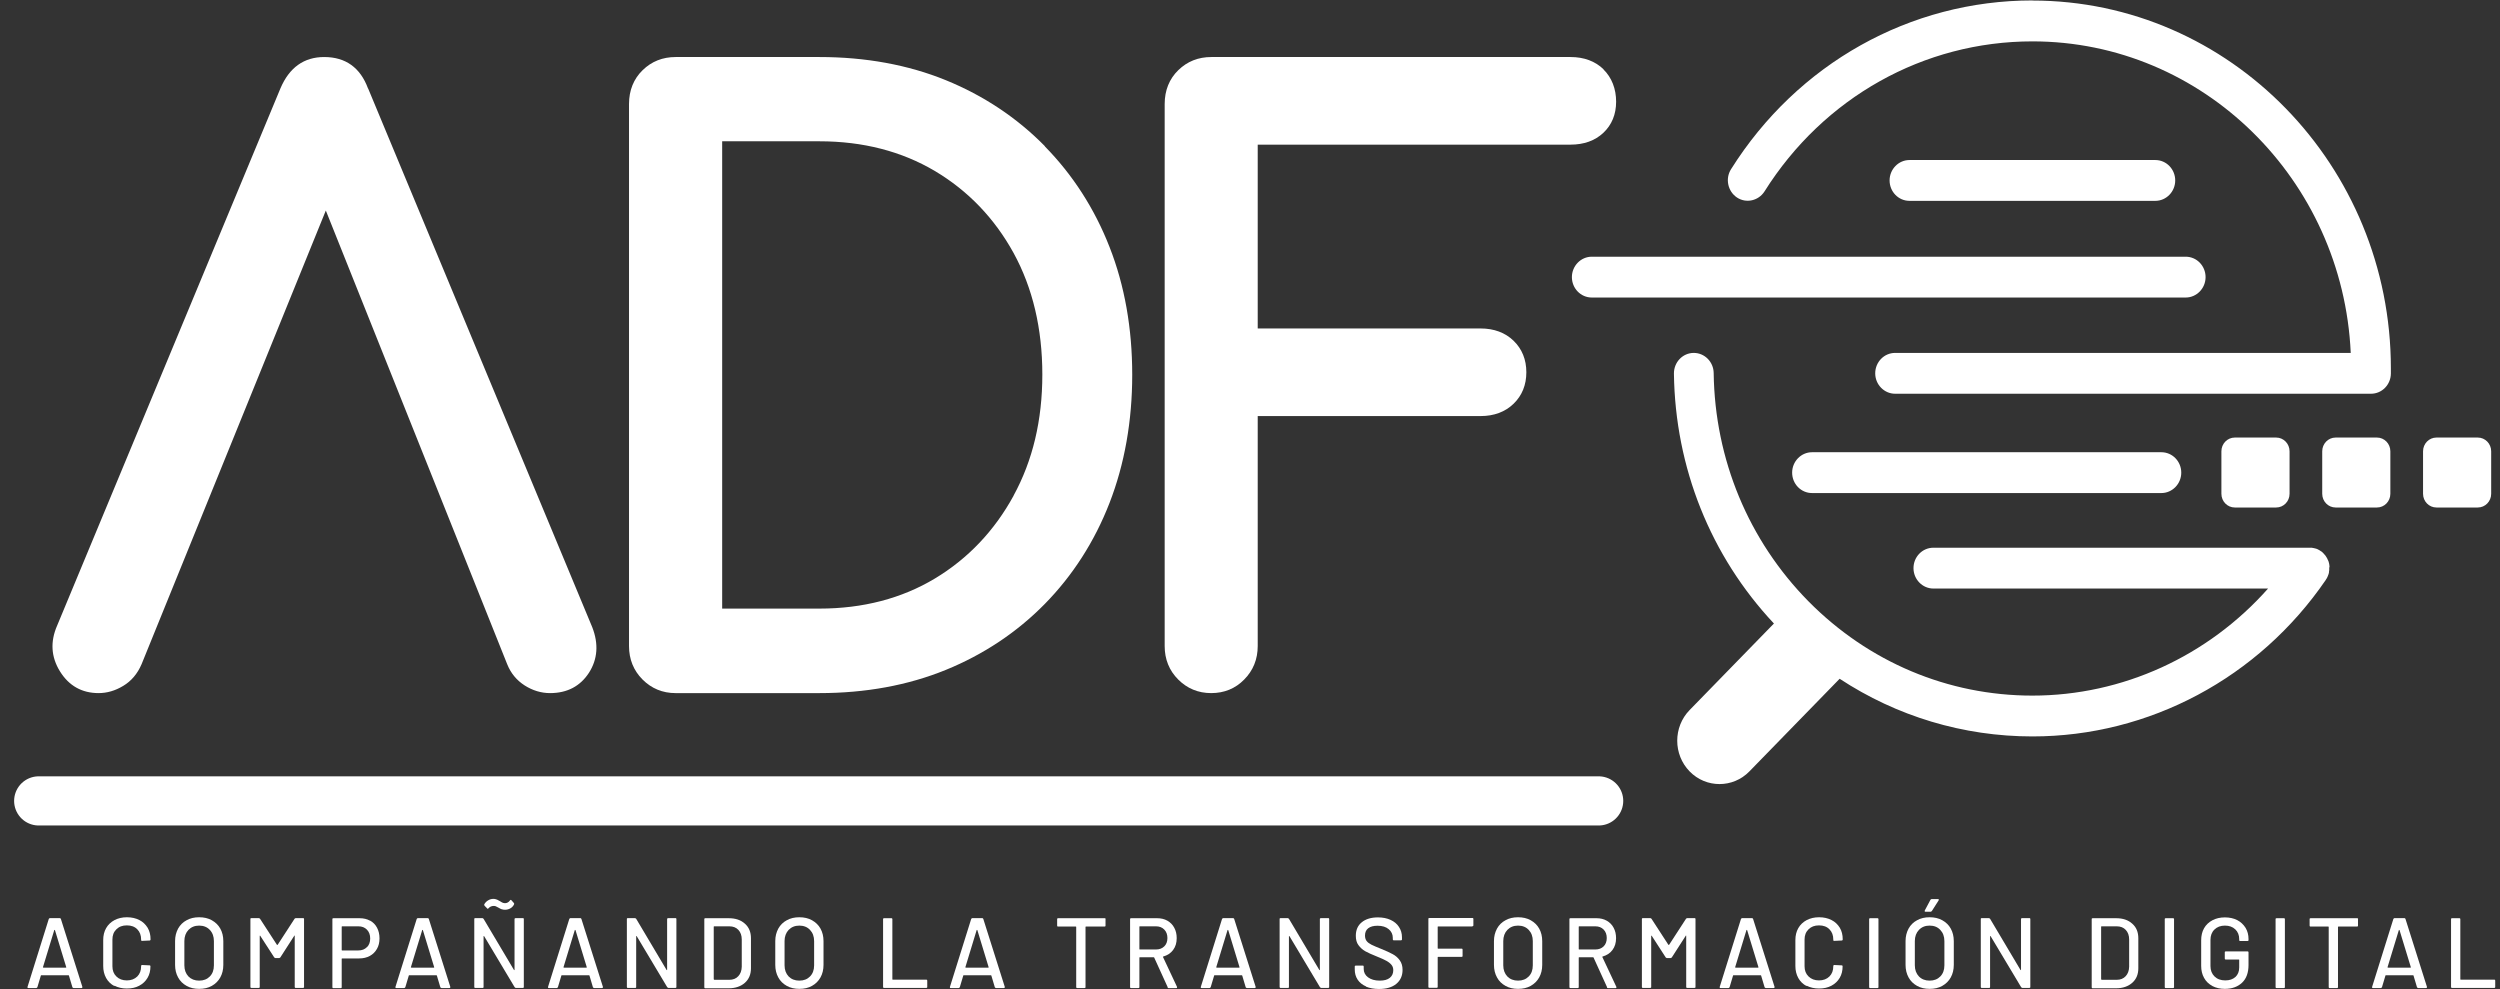 <svg xmlns="http://www.w3.org/2000/svg" width="91" height="36" viewBox="0 0 91 36" fill="none"><rect x="0" y="0" width="91" height="36" fill="#333333" stroke="none"/><g id="Group"><g id="Group_2"><g id="Group_3"><path id="Vector" d="M82.853 15.927H81.346C81.077 15.927 80.859 16.151 80.859 16.427V17.974C80.859 18.25 81.077 18.473 81.346 18.473H82.853C83.122 18.473 83.34 18.25 83.34 17.974V16.427C83.34 16.151 83.122 15.927 82.853 15.927Z" fill="white"></path><path id="Vector_2" d="M86.523 15.927H85.016C84.747 15.927 84.529 16.151 84.529 16.427V17.974C84.529 18.25 84.747 18.473 85.016 18.473H86.523C86.791 18.473 87.009 18.25 87.009 17.974V16.427C87.009 16.151 86.791 15.927 86.523 15.927Z" fill="white"></path><path id="Vector_3" d="M90.192 15.927H88.686C88.417 15.927 88.199 16.151 88.199 16.427V17.974C88.199 18.25 88.417 18.473 88.686 18.473H90.192C90.461 18.473 90.679 18.25 90.679 17.974V16.427C90.679 16.151 90.461 15.927 90.192 15.927Z" fill="white"></path></g><path id="Vector_4" d="M78.454 7.311H69.505C69.103 7.311 68.781 6.977 68.781 6.568C68.781 6.16 69.107 5.825 69.505 5.825H78.454C78.856 5.825 79.178 6.16 79.178 6.568C79.178 6.977 78.852 7.311 78.454 7.311Z" fill="white"></path><path id="Vector_5" d="M78.674 17.947H65.958C65.555 17.947 65.234 17.613 65.234 17.204C65.234 16.796 65.56 16.461 65.958 16.461H78.674C79.076 16.461 79.398 16.796 79.398 17.204C79.398 17.613 79.072 17.947 78.674 17.947Z" fill="white"></path><path id="Vector_6" d="M79.559 10.83H57.941C57.539 10.83 57.217 10.496 57.217 10.087C57.217 9.679 57.543 9.344 57.941 9.344H79.559C79.962 9.344 80.283 9.679 80.283 10.087C80.283 10.496 79.957 10.83 79.559 10.83Z" fill="white"></path><g id="Group_4"><path id="Vector_7" d="M73.981 0.016C69.528 0.016 65.426 2.315 63.009 6.16C62.793 6.503 62.89 6.963 63.225 7.189C63.559 7.411 64.008 7.311 64.228 6.968C66.378 3.548 70.023 1.506 73.981 1.506C80.191 1.506 85.279 6.542 85.567 12.846H68.982C68.58 12.846 68.258 13.181 68.258 13.589C68.258 13.998 68.584 14.332 68.982 14.332H86.304C86.702 14.332 87.023 14.006 87.028 13.598V13.55C87.028 13.502 87.028 13.459 87.028 13.411C87.028 6.025 81.173 0.02 73.981 0.02V0.016Z" fill="white"></path><path id="Vector_8" d="M84.793 20.649C84.793 20.649 84.793 20.619 84.793 20.606C84.793 20.593 84.793 20.584 84.788 20.571C84.788 20.558 84.788 20.55 84.784 20.537C84.784 20.523 84.78 20.511 84.776 20.497C84.776 20.489 84.772 20.476 84.767 20.467C84.767 20.454 84.759 20.441 84.755 20.428C84.755 20.419 84.746 20.406 84.742 20.398C84.738 20.384 84.733 20.376 84.725 20.363C84.721 20.354 84.716 20.341 84.712 20.332C84.708 20.324 84.7 20.311 84.695 20.302C84.691 20.289 84.683 20.28 84.674 20.267C84.67 20.259 84.661 20.25 84.657 20.241C84.649 20.228 84.64 20.219 84.632 20.206C84.628 20.198 84.619 20.189 84.611 20.185C84.602 20.176 84.594 20.163 84.585 20.154C84.577 20.145 84.568 20.137 84.56 20.128C84.551 20.119 84.543 20.111 84.534 20.102C84.526 20.093 84.513 20.085 84.501 20.076C84.496 20.072 84.488 20.067 84.484 20.063C84.484 20.063 84.484 20.063 84.479 20.063C84.467 20.054 84.454 20.046 84.441 20.037C84.433 20.032 84.429 20.028 84.42 20.024C84.407 20.015 84.391 20.011 84.378 20.002C84.369 20.002 84.361 19.993 84.357 19.989C84.344 19.985 84.331 19.98 84.319 19.976C84.31 19.976 84.302 19.967 84.289 19.967C84.276 19.967 84.268 19.963 84.255 19.959C84.242 19.959 84.23 19.95 84.221 19.95C84.213 19.95 84.204 19.95 84.192 19.946C84.179 19.946 84.162 19.941 84.149 19.937C84.141 19.937 84.132 19.937 84.124 19.937C84.107 19.937 84.094 19.937 84.077 19.937C84.077 19.937 84.073 19.937 84.069 19.937H70.375C69.973 19.937 69.651 20.271 69.651 20.68C69.651 21.088 69.977 21.423 70.375 21.423H82.558C80.373 23.886 77.262 25.32 73.977 25.32C70.908 25.32 68.013 24.099 65.828 21.888C63.648 19.676 62.421 16.726 62.378 13.581C62.374 13.172 62.048 12.846 61.654 12.846H61.646C61.244 12.851 60.926 13.189 60.931 13.602C60.977 17.022 62.264 20.237 64.571 22.696L61.502 25.846C60.901 26.463 60.901 27.462 61.502 28.079C61.803 28.388 62.196 28.54 62.59 28.54C62.984 28.54 63.377 28.388 63.678 28.079L66.963 24.707C69.041 26.072 71.458 26.806 73.981 26.806C78.227 26.806 82.219 24.677 84.661 21.106C84.661 21.106 84.661 21.106 84.661 21.101C84.67 21.088 84.678 21.075 84.687 21.062C84.691 21.053 84.695 21.049 84.7 21.041C84.708 21.027 84.712 21.014 84.721 20.997C84.721 20.988 84.729 20.98 84.733 20.971C84.738 20.958 84.742 20.945 84.746 20.932C84.746 20.923 84.755 20.91 84.759 20.901C84.759 20.893 84.763 20.88 84.767 20.871C84.767 20.858 84.776 20.845 84.776 20.828C84.776 20.819 84.776 20.81 84.776 20.802C84.776 20.784 84.78 20.771 84.784 20.754C84.784 20.745 84.784 20.736 84.784 20.732C84.784 20.715 84.784 20.697 84.784 20.68C84.784 20.68 84.784 20.68 84.784 20.676C84.784 20.667 84.784 20.663 84.784 20.654L84.793 20.649Z" fill="white"></path></g></g><g id="Group_5"><path id="Vector_9" d="M13.397 3.223C13.117 2.462 12.58 2.076 11.801 2.076C11.065 2.076 10.531 2.458 10.209 3.214L2.082 22.766C1.824 23.352 1.857 23.913 2.183 24.438C2.509 24.964 2.984 25.229 3.589 25.229C3.894 25.229 4.194 25.142 4.482 24.968C4.774 24.795 5.003 24.53 5.155 24.173L11.86 7.663L18.46 24.173C18.591 24.504 18.807 24.764 19.099 24.951C19.387 25.134 19.7 25.229 20.022 25.229C20.648 25.229 21.122 24.977 21.44 24.486C21.753 23.995 21.795 23.439 21.558 22.831L13.401 3.223H13.397Z" fill="white"></path><path id="Vector_10" d="M38.034 5.321C37.018 4.287 35.803 3.479 34.428 2.919C33.052 2.358 31.502 2.076 29.83 2.076H24.594C24.12 2.076 23.718 2.236 23.392 2.554C23.066 2.871 22.896 3.288 22.896 3.788V23.517C22.896 23.995 23.062 24.408 23.388 24.734C23.713 25.06 24.116 25.229 24.59 25.229H29.826C31.502 25.229 33.047 24.947 34.423 24.386C35.799 23.826 37.014 23.018 38.03 21.984C39.046 20.95 39.842 19.711 40.388 18.304C40.934 16.896 41.213 15.327 41.213 13.642C41.213 11.956 40.938 10.392 40.388 8.993C39.842 7.594 39.046 6.36 38.03 5.326L38.034 5.321ZM36.895 18.043C36.201 19.316 35.236 20.333 34.03 21.058C32.823 21.784 31.409 22.153 29.83 22.153H26.287V5.143H29.83C31.409 5.143 32.823 5.508 34.03 6.225C35.236 6.942 36.201 7.946 36.895 9.21C37.59 10.479 37.941 11.964 37.941 13.633C37.941 15.301 37.59 16.765 36.895 18.038V18.043Z" fill="white"></path><path id="Vector_11" d="M58.37 2.523C58.065 2.228 57.659 2.076 57.168 2.076H44.092C43.618 2.076 43.216 2.236 42.89 2.554C42.564 2.871 42.394 3.288 42.394 3.788V23.517C42.394 23.995 42.559 24.408 42.886 24.734C43.211 25.06 43.614 25.229 44.088 25.229C44.562 25.229 44.968 25.064 45.29 24.734C45.616 24.404 45.781 23.995 45.781 23.517V15.145H53.892C54.383 15.145 54.789 14.993 55.094 14.697C55.403 14.398 55.559 14.011 55.559 13.55C55.559 13.09 55.403 12.703 55.094 12.403C54.789 12.108 54.383 11.956 53.892 11.956H45.781V5.265H57.164C57.655 5.265 58.057 5.121 58.362 4.835C58.671 4.544 58.827 4.161 58.827 3.701C58.827 3.24 58.671 2.823 58.362 2.523H58.37Z" fill="white"></path></g><g id="Group_6"><path id="Vector_12" d="M2.635 35.934L2.508 35.508C2.508 35.508 2.5 35.5 2.495 35.5H1.501C1.501 35.5 1.488 35.5 1.488 35.508L1.361 35.934C1.361 35.934 1.34 35.965 1.319 35.965H1.031C1.005 35.965 0.997 35.952 1.001 35.925L1.776 33.449C1.776 33.449 1.797 33.419 1.818 33.419H2.174C2.195 33.419 2.207 33.427 2.216 33.449L2.999 35.925V35.938C2.999 35.938 2.991 35.965 2.969 35.965H2.677C2.677 35.965 2.643 35.956 2.635 35.934ZM1.573 35.217C1.573 35.217 1.581 35.222 1.585 35.222H2.398C2.398 35.222 2.406 35.222 2.411 35.217C2.411 35.217 2.411 35.209 2.411 35.204L2 33.857C2 33.857 1.996 33.849 1.987 33.849C1.979 33.849 1.979 33.849 1.975 33.857L1.564 35.204C1.564 35.204 1.564 35.213 1.564 35.217H1.573Z" fill="white"></path><path id="Vector_13" d="M4.168 35.895C4.037 35.826 3.935 35.73 3.863 35.6C3.791 35.469 3.757 35.326 3.757 35.161V34.218C3.757 34.053 3.791 33.91 3.863 33.784C3.935 33.658 4.037 33.562 4.168 33.492C4.299 33.423 4.452 33.388 4.621 33.388C4.79 33.388 4.943 33.423 5.07 33.488C5.201 33.553 5.298 33.649 5.374 33.77C5.446 33.892 5.48 34.031 5.48 34.192C5.48 34.192 5.48 34.218 5.468 34.227C5.455 34.235 5.451 34.235 5.442 34.235L5.171 34.248C5.146 34.248 5.137 34.24 5.137 34.214V34.201C5.137 34.044 5.091 33.923 4.998 33.827C4.905 33.731 4.778 33.684 4.617 33.684C4.456 33.684 4.333 33.731 4.236 33.827C4.138 33.923 4.092 34.044 4.092 34.201V35.17C4.092 35.326 4.138 35.448 4.236 35.543C4.333 35.639 4.46 35.687 4.617 35.687C4.773 35.687 4.9 35.639 4.998 35.543C5.091 35.448 5.137 35.326 5.137 35.17V35.161C5.137 35.139 5.15 35.126 5.171 35.126L5.442 35.139C5.468 35.139 5.476 35.152 5.476 35.174C5.476 35.335 5.442 35.474 5.37 35.595C5.298 35.717 5.197 35.813 5.065 35.882C4.934 35.952 4.786 35.982 4.617 35.982C4.447 35.982 4.295 35.947 4.164 35.878L4.168 35.895Z" fill="white"></path><path id="Vector_14" d="M6.792 35.886C6.66 35.813 6.555 35.713 6.483 35.578C6.411 35.448 6.373 35.296 6.373 35.122V34.257C6.373 34.083 6.411 33.936 6.483 33.801C6.555 33.671 6.66 33.566 6.792 33.497C6.923 33.423 7.075 33.388 7.249 33.388C7.422 33.388 7.579 33.423 7.71 33.497C7.841 33.571 7.947 33.671 8.019 33.801C8.091 33.931 8.129 34.083 8.129 34.257V35.122C8.129 35.296 8.091 35.448 8.019 35.578C7.947 35.708 7.841 35.813 7.71 35.886C7.579 35.96 7.427 35.995 7.249 35.995C7.071 35.995 6.923 35.96 6.792 35.886ZM7.638 35.543C7.736 35.443 7.786 35.309 7.786 35.139V34.257C7.786 34.088 7.736 33.953 7.638 33.849C7.541 33.745 7.41 33.692 7.249 33.692C7.088 33.692 6.961 33.745 6.859 33.849C6.762 33.953 6.711 34.088 6.711 34.257V35.139C6.711 35.304 6.762 35.439 6.859 35.543C6.957 35.643 7.088 35.695 7.249 35.695C7.41 35.695 7.541 35.643 7.638 35.543Z" fill="white"></path><path id="Vector_15" d="M10.762 33.419H11.033C11.059 33.419 11.067 33.431 11.067 33.453V35.925C11.067 35.952 11.054 35.96 11.033 35.96H10.762C10.737 35.96 10.728 35.947 10.728 35.925V34.066C10.728 34.066 10.728 34.053 10.72 34.053C10.716 34.053 10.711 34.053 10.711 34.062L10.203 34.852C10.203 34.852 10.178 34.874 10.161 34.874H10.026C10.026 34.874 9.996 34.865 9.983 34.852L9.475 34.066C9.475 34.066 9.471 34.057 9.463 34.057C9.454 34.057 9.454 34.066 9.454 34.07V35.925C9.454 35.952 9.441 35.96 9.42 35.96H9.149C9.124 35.96 9.115 35.947 9.115 35.925V33.453C9.115 33.427 9.128 33.419 9.149 33.419H9.42C9.42 33.419 9.454 33.427 9.463 33.44L10.081 34.392C10.081 34.392 10.085 34.392 10.093 34.392C10.098 34.392 10.102 34.392 10.106 34.392L10.724 33.44C10.724 33.44 10.749 33.419 10.766 33.419H10.762Z" fill="white"></path><path id="Vector_16" d="M13.471 33.51C13.581 33.571 13.666 33.657 13.725 33.77C13.784 33.883 13.814 34.009 13.814 34.157C13.814 34.305 13.784 34.431 13.721 34.539C13.661 34.648 13.572 34.735 13.462 34.796C13.348 34.857 13.221 34.887 13.073 34.887H12.451C12.451 34.887 12.438 34.891 12.438 34.9V35.934C12.438 35.96 12.425 35.969 12.404 35.969H12.133C12.108 35.969 12.099 35.956 12.099 35.934V33.458C12.099 33.431 12.112 33.423 12.133 33.423H13.09C13.234 33.423 13.361 33.453 13.471 33.514V33.51ZM13.357 34.479C13.437 34.4 13.475 34.292 13.475 34.161C13.475 34.031 13.437 33.922 13.357 33.84C13.276 33.757 13.175 33.718 13.043 33.718H12.451C12.451 33.718 12.438 33.723 12.438 33.731V34.583C12.438 34.583 12.442 34.596 12.451 34.596H13.043C13.175 34.596 13.276 34.557 13.357 34.474V34.479Z" fill="white"></path><path id="Vector_17" d="M16.028 35.934L15.901 35.508C15.901 35.508 15.893 35.5 15.889 35.5H14.894C14.894 35.5 14.881 35.5 14.881 35.508L14.754 35.934C14.754 35.934 14.733 35.965 14.712 35.965H14.424C14.399 35.965 14.39 35.952 14.394 35.925L15.169 33.449C15.169 33.449 15.19 33.419 15.211 33.419H15.567C15.588 33.419 15.601 33.427 15.609 33.449L16.392 35.925V35.938C16.392 35.938 16.384 35.965 16.363 35.965H16.07C16.07 35.965 16.037 35.956 16.028 35.934ZM14.966 35.217C14.966 35.217 14.974 35.222 14.978 35.222H15.791C15.791 35.222 15.8 35.222 15.804 35.217C15.804 35.217 15.804 35.209 15.804 35.204L15.393 33.857C15.393 33.857 15.389 33.849 15.38 33.849C15.372 33.849 15.372 33.849 15.368 33.857L14.957 35.204C14.957 35.204 14.957 35.213 14.957 35.217H14.966Z" fill="white"></path><path id="Vector_18" d="M18.762 33.419H19.033C19.059 33.419 19.067 33.432 19.067 33.453V35.926C19.067 35.952 19.054 35.961 19.033 35.961H18.775C18.775 35.961 18.745 35.952 18.733 35.934L17.624 34.079C17.624 34.079 17.619 34.071 17.611 34.071C17.607 34.071 17.602 34.075 17.602 34.084V35.926C17.602 35.952 17.594 35.961 17.569 35.961H17.298C17.272 35.961 17.264 35.947 17.264 35.926V33.453C17.264 33.427 17.276 33.419 17.298 33.419H17.56C17.56 33.419 17.59 33.427 17.602 33.445L18.707 35.304C18.707 35.304 18.712 35.313 18.72 35.313C18.724 35.313 18.729 35.309 18.729 35.3V33.458C18.729 33.432 18.737 33.423 18.762 33.423V33.419ZM18.259 33.097C18.225 33.084 18.191 33.067 18.148 33.041C18.102 33.015 18.068 33.002 18.047 32.989C18.026 32.98 18 32.976 17.975 32.976C17.899 32.976 17.835 33.002 17.789 33.054L17.776 33.067C17.776 33.067 17.763 33.08 17.755 33.08C17.746 33.08 17.738 33.08 17.734 33.067L17.636 32.967C17.636 32.967 17.619 32.932 17.628 32.915C17.666 32.85 17.717 32.802 17.772 32.771C17.827 32.737 17.89 32.719 17.958 32.719C17.996 32.719 18.034 32.724 18.064 32.737C18.093 32.745 18.119 32.758 18.148 32.776C18.174 32.789 18.191 32.802 18.204 32.806C18.212 32.81 18.229 32.819 18.254 32.837C18.28 32.85 18.301 32.863 18.322 32.867C18.343 32.871 18.36 32.876 18.381 32.876C18.453 32.876 18.517 32.841 18.563 32.776C18.576 32.75 18.593 32.75 18.614 32.767L18.703 32.867C18.703 32.867 18.716 32.884 18.716 32.893C18.716 32.902 18.716 32.91 18.712 32.919C18.682 32.98 18.64 33.028 18.58 33.062C18.521 33.097 18.453 33.115 18.386 33.115C18.339 33.115 18.301 33.11 18.267 33.097H18.259Z" fill="white"></path><path id="Vector_19" d="M21.582 35.934L21.456 35.508C21.456 35.508 21.447 35.5 21.443 35.5H20.448C20.448 35.5 20.435 35.5 20.435 35.508L20.308 35.934C20.308 35.934 20.287 35.965 20.266 35.965H19.978C19.953 35.965 19.944 35.952 19.948 35.925L20.723 33.449C20.723 33.449 20.744 33.419 20.765 33.419H21.121C21.142 33.419 21.155 33.427 21.163 33.449L21.947 35.925V35.938C21.947 35.938 21.938 35.965 21.917 35.965H21.625C21.625 35.965 21.591 35.956 21.582 35.934ZM20.52 35.217C20.52 35.217 20.528 35.222 20.533 35.222H21.345C21.345 35.222 21.354 35.222 21.358 35.217C21.358 35.217 21.358 35.209 21.358 35.204L20.948 33.857C20.948 33.857 20.943 33.849 20.935 33.849C20.926 33.849 20.926 33.849 20.922 33.857L20.512 35.204C20.512 35.204 20.512 35.213 20.512 35.217H20.52Z" fill="white"></path><path id="Vector_20" d="M24.317 33.419H24.588C24.613 33.419 24.621 33.431 24.621 33.453V35.925C24.621 35.952 24.609 35.96 24.588 35.96H24.329C24.329 35.96 24.3 35.952 24.287 35.934L23.178 34.079C23.178 34.079 23.174 34.07 23.165 34.07C23.161 34.07 23.157 34.075 23.157 34.083V35.925C23.157 35.952 23.148 35.96 23.123 35.96H22.852C22.827 35.96 22.818 35.947 22.818 35.925V33.453C22.818 33.427 22.831 33.419 22.852 33.419H23.114C23.114 33.419 23.144 33.427 23.157 33.444L24.262 35.304C24.262 35.304 24.266 35.313 24.274 35.313C24.279 35.313 24.283 35.308 24.283 35.3V33.458C24.283 33.431 24.291 33.423 24.317 33.423V33.419Z" fill="white"></path><path id="Vector_21" d="M25.637 35.93V33.458C25.637 33.431 25.65 33.423 25.671 33.423H26.526C26.772 33.423 26.967 33.488 27.115 33.623C27.263 33.753 27.335 33.931 27.335 34.153V35.243C27.335 35.465 27.263 35.639 27.115 35.773C26.967 35.904 26.772 35.973 26.526 35.973H25.671C25.646 35.973 25.637 35.96 25.637 35.938V35.93ZM25.993 35.665H26.547C26.683 35.665 26.793 35.621 26.873 35.534C26.954 35.447 26.996 35.335 27 35.187V34.196C27 34.053 26.958 33.935 26.878 33.849C26.797 33.762 26.687 33.718 26.547 33.718H25.993C25.993 33.718 25.98 33.723 25.98 33.731V35.643C25.98 35.643 25.985 35.656 25.993 35.656V35.665Z" fill="white"></path><path id="Vector_22" d="M28.639 35.886C28.508 35.813 28.402 35.713 28.33 35.578C28.258 35.448 28.22 35.296 28.22 35.122V34.257C28.22 34.083 28.258 33.936 28.33 33.801C28.402 33.671 28.508 33.566 28.639 33.497C28.77 33.423 28.922 33.388 29.096 33.388C29.269 33.388 29.426 33.423 29.557 33.497C29.689 33.571 29.794 33.671 29.866 33.801C29.938 33.931 29.976 34.083 29.976 34.257V35.122C29.976 35.296 29.938 35.448 29.866 35.578C29.794 35.708 29.689 35.813 29.557 35.886C29.426 35.96 29.274 35.995 29.096 35.995C28.918 35.995 28.77 35.96 28.639 35.886ZM29.485 35.543C29.583 35.443 29.634 35.309 29.634 35.139V34.257C29.634 34.088 29.583 33.953 29.485 33.849C29.388 33.745 29.257 33.692 29.096 33.692C28.935 33.692 28.808 33.745 28.706 33.849C28.609 33.953 28.558 34.088 28.558 34.257V35.139C28.558 35.304 28.609 35.439 28.706 35.543C28.804 35.643 28.935 35.695 29.096 35.695C29.257 35.695 29.388 35.643 29.485 35.543Z" fill="white"></path><path id="Vector_23" d="M32.144 35.93V33.458C32.144 33.431 32.156 33.423 32.178 33.423H32.449C32.474 33.423 32.482 33.436 32.482 33.458V35.647C32.482 35.647 32.487 35.66 32.495 35.66H33.718C33.744 35.66 33.752 35.673 33.752 35.695V35.925C33.752 35.952 33.74 35.96 33.718 35.96H32.178C32.152 35.96 32.144 35.947 32.144 35.925V35.93Z" fill="white"></path><path id="Vector_24" d="M36.211 35.934L36.084 35.508C36.084 35.508 36.075 35.5 36.071 35.5H35.076C35.076 35.5 35.064 35.5 35.064 35.508L34.937 35.934C34.937 35.934 34.916 35.965 34.894 35.965H34.606C34.581 35.965 34.573 35.952 34.577 35.925L35.352 33.449C35.352 33.449 35.373 33.419 35.394 33.419H35.749C35.771 33.419 35.783 33.427 35.792 33.449L36.575 35.925V35.938C36.575 35.938 36.566 35.965 36.545 35.965H36.253C36.253 35.965 36.219 35.956 36.211 35.934ZM35.148 35.217C35.148 35.217 35.157 35.222 35.161 35.222H35.974C35.974 35.222 35.982 35.222 35.986 35.217C35.986 35.217 35.986 35.209 35.986 35.204L35.576 33.857C35.576 33.857 35.572 33.849 35.563 33.849C35.555 33.849 35.555 33.849 35.55 33.857L35.14 35.204C35.14 35.204 35.14 35.213 35.14 35.217H35.148Z" fill="white"></path><path id="Vector_25" d="M40.241 33.458V33.692C40.241 33.718 40.228 33.727 40.207 33.727H39.526C39.526 33.727 39.513 33.731 39.513 33.74V35.93C39.513 35.956 39.5 35.965 39.479 35.965H39.208C39.183 35.965 39.174 35.952 39.174 35.93V33.74C39.174 33.74 39.17 33.727 39.162 33.727H38.514C38.489 33.727 38.48 33.714 38.48 33.692V33.458C38.48 33.431 38.493 33.423 38.514 33.423H40.212C40.237 33.423 40.245 33.436 40.245 33.458H40.241Z" fill="white"></path><path id="Vector_26" d="M42.506 35.938L42.011 34.852C42.011 34.852 42.003 34.844 41.998 34.844H41.486C41.486 34.844 41.474 34.848 41.474 34.857V35.93C41.474 35.956 41.461 35.965 41.44 35.965H41.169C41.143 35.965 41.135 35.952 41.135 35.93V33.458C41.135 33.431 41.148 33.423 41.169 33.423H42.121C42.261 33.423 42.388 33.453 42.494 33.514C42.599 33.575 42.684 33.657 42.743 33.77C42.803 33.879 42.832 34.005 42.832 34.148C42.832 34.318 42.79 34.461 42.701 34.579C42.616 34.696 42.494 34.774 42.341 34.818C42.333 34.822 42.329 34.826 42.333 34.835L42.845 35.925C42.845 35.925 42.845 35.938 42.845 35.943C42.845 35.96 42.837 35.969 42.815 35.969H42.536C42.536 35.969 42.502 35.96 42.498 35.943L42.506 35.938ZM41.474 33.736V34.548C41.474 34.548 41.478 34.561 41.486 34.561H42.079C42.206 34.561 42.303 34.522 42.379 34.448C42.456 34.374 42.494 34.27 42.494 34.144C42.494 34.018 42.456 33.914 42.379 33.836C42.303 33.757 42.202 33.718 42.079 33.718H41.486C41.486 33.718 41.474 33.723 41.474 33.731V33.736Z" fill="white"></path><path id="Vector_27" d="M45.343 35.934L45.216 35.508C45.216 35.508 45.207 35.5 45.203 35.5H44.208C44.208 35.5 44.196 35.5 44.196 35.508L44.069 35.934C44.069 35.934 44.047 35.965 44.026 35.965H43.739C43.713 35.965 43.705 35.952 43.709 35.925L44.483 33.449C44.483 33.449 44.505 33.419 44.526 33.419H44.881C44.903 33.419 44.915 33.427 44.924 33.449L45.707 35.925V35.938C45.707 35.938 45.698 35.965 45.677 35.965H45.385C45.385 35.965 45.351 35.956 45.343 35.934ZM44.28 35.217C44.28 35.217 44.289 35.222 44.293 35.222H45.106C45.106 35.222 45.114 35.222 45.118 35.217C45.118 35.217 45.118 35.209 45.118 35.204L44.708 33.857C44.708 33.857 44.704 33.849 44.695 33.849C44.687 33.849 44.687 33.849 44.682 33.857L44.272 35.204C44.272 35.204 44.272 35.213 44.272 35.217H44.28Z" fill="white"></path><path id="Vector_28" d="M48.077 33.419H48.348C48.373 33.419 48.382 33.431 48.382 33.453V35.925C48.382 35.952 48.369 35.96 48.348 35.96H48.09C48.09 35.96 48.06 35.952 48.047 35.934L46.938 34.079C46.938 34.079 46.934 34.07 46.926 34.07C46.921 34.07 46.917 34.075 46.917 34.083V35.925C46.917 35.952 46.909 35.96 46.883 35.96H46.612C46.587 35.96 46.578 35.947 46.578 35.925V33.453C46.578 33.427 46.591 33.419 46.612 33.419H46.875C46.875 33.419 46.904 33.427 46.917 33.444L48.022 35.304C48.022 35.304 48.026 35.313 48.035 35.313C48.039 35.313 48.043 35.308 48.043 35.3V33.458C48.043 33.431 48.052 33.423 48.077 33.423V33.419Z" fill="white"></path><path id="Vector_29" d="M49.728 35.908C49.597 35.852 49.491 35.769 49.419 35.661C49.347 35.552 49.313 35.43 49.313 35.287V35.183C49.313 35.157 49.326 35.148 49.347 35.148H49.606C49.631 35.148 49.639 35.161 49.639 35.183V35.27C49.639 35.391 49.69 35.495 49.796 35.574C49.902 35.652 50.042 35.695 50.224 35.695C50.384 35.695 50.507 35.661 50.592 35.591C50.676 35.522 50.715 35.43 50.715 35.313C50.715 35.239 50.694 35.174 50.651 35.122C50.609 35.07 50.545 35.017 50.465 34.974C50.385 34.931 50.266 34.874 50.109 34.813C49.936 34.744 49.8 34.683 49.699 34.627C49.597 34.57 49.517 34.496 49.449 34.405C49.381 34.314 49.352 34.201 49.352 34.062C49.352 33.853 49.423 33.688 49.568 33.571C49.711 33.453 49.91 33.393 50.156 33.393C50.329 33.393 50.486 33.423 50.617 33.484C50.748 33.545 50.85 33.627 50.922 33.74C50.994 33.849 51.032 33.975 51.032 34.118V34.192C51.032 34.218 51.019 34.227 50.998 34.227H50.732C50.706 34.227 50.698 34.214 50.698 34.192V34.136C50.698 34.01 50.647 33.905 50.55 33.823C50.452 33.74 50.317 33.697 50.143 33.697C49.995 33.697 49.885 33.727 49.804 33.788C49.724 33.849 49.686 33.94 49.686 34.057C49.686 34.136 49.707 34.201 49.745 34.253C49.783 34.305 49.847 34.348 49.923 34.388C50.004 34.427 50.122 34.479 50.287 34.544C50.456 34.614 50.592 34.674 50.694 34.731C50.799 34.787 50.884 34.861 50.952 34.957C51.019 35.048 51.053 35.165 51.053 35.304C51.053 35.517 50.977 35.687 50.825 35.813C50.672 35.939 50.461 35.999 50.194 35.999C50.012 35.999 49.855 35.969 49.72 35.913L49.728 35.908Z" fill="white"></path><path id="Vector_30" d="M53.597 33.723H52.344C52.344 33.723 52.332 33.727 52.332 33.736V34.518C52.332 34.518 52.336 34.531 52.344 34.531H53.204C53.229 34.531 53.238 34.544 53.238 34.565V34.796C53.238 34.822 53.225 34.831 53.204 34.831H52.344C52.344 34.831 52.332 34.835 52.332 34.843V35.921C52.332 35.947 52.319 35.956 52.298 35.956H52.027C52.002 35.956 51.993 35.943 51.993 35.921V33.449C51.993 33.423 52.006 33.414 52.027 33.414H53.597C53.623 33.414 53.631 33.427 53.631 33.449V33.679C53.631 33.705 53.619 33.714 53.597 33.714V33.723Z" fill="white"></path><path id="Vector_31" d="M54.8 35.886C54.668 35.813 54.562 35.713 54.491 35.578C54.419 35.448 54.38 35.296 54.38 35.122V34.257C54.38 34.083 54.419 33.936 54.491 33.801C54.562 33.671 54.668 33.566 54.8 33.497C54.931 33.423 55.083 33.388 55.257 33.388C55.43 33.388 55.587 33.423 55.718 33.497C55.849 33.571 55.955 33.671 56.027 33.801C56.099 33.931 56.137 34.083 56.137 34.257V35.122C56.137 35.296 56.099 35.448 56.027 35.578C55.955 35.708 55.849 35.813 55.718 35.886C55.587 35.96 55.434 35.995 55.257 35.995C55.079 35.995 54.931 35.96 54.8 35.886ZM55.646 35.543C55.744 35.443 55.794 35.309 55.794 35.139V34.257C55.794 34.088 55.744 33.953 55.646 33.849C55.549 33.745 55.418 33.692 55.257 33.692C55.096 33.692 54.969 33.745 54.867 33.849C54.77 33.953 54.719 34.088 54.719 34.257V35.139C54.719 35.304 54.77 35.439 54.867 35.543C54.965 35.643 55.096 35.695 55.257 35.695C55.418 35.695 55.549 35.643 55.646 35.543Z" fill="white"></path><path id="Vector_32" d="M58.499 35.938L58.004 34.852C58.004 34.852 57.995 34.844 57.991 34.844H57.479C57.479 34.844 57.466 34.848 57.466 34.857V35.93C57.466 35.956 57.453 35.965 57.432 35.965H57.161C57.136 35.965 57.127 35.952 57.127 35.93V33.458C57.127 33.431 57.14 33.423 57.161 33.423H58.114C58.253 33.423 58.38 33.453 58.486 33.514C58.592 33.575 58.677 33.657 58.736 33.77C58.795 33.879 58.825 34.005 58.825 34.148C58.825 34.318 58.782 34.461 58.694 34.579C58.609 34.696 58.486 34.774 58.334 34.818C58.325 34.822 58.321 34.826 58.325 34.835L58.837 35.925C58.837 35.925 58.837 35.938 58.837 35.943C58.837 35.96 58.829 35.969 58.808 35.969H58.529C58.529 35.969 58.495 35.96 58.49 35.943L58.499 35.938ZM57.466 33.736V34.548C57.466 34.548 57.47 34.561 57.479 34.561H58.071C58.198 34.561 58.296 34.522 58.372 34.448C58.448 34.374 58.486 34.27 58.486 34.144C58.486 34.018 58.448 33.914 58.372 33.836C58.296 33.757 58.194 33.718 58.071 33.718H57.479C57.479 33.718 57.466 33.723 57.466 33.731V33.736Z" fill="white"></path><path id="Vector_33" d="M61.412 33.419H61.682C61.708 33.419 61.716 33.431 61.716 33.453V35.925C61.716 35.952 61.704 35.96 61.682 35.96H61.412C61.386 35.96 61.378 35.947 61.378 35.925V34.066C61.378 34.066 61.378 34.053 61.369 34.053C61.365 34.053 61.361 34.053 61.361 34.062L60.853 34.852C60.853 34.852 60.828 34.874 60.81 34.874H60.675C60.675 34.874 60.645 34.865 60.633 34.852L60.125 34.066C60.125 34.066 60.12 34.057 60.112 34.057C60.104 34.057 60.104 34.066 60.104 34.07V35.925C60.104 35.952 60.091 35.96 60.07 35.96H59.799C59.773 35.96 59.765 35.947 59.765 35.925V33.453C59.765 33.427 59.778 33.419 59.799 33.419H60.07C60.07 33.419 60.104 33.427 60.112 33.44L60.73 34.392C60.73 34.392 60.734 34.392 60.743 34.392C60.747 34.392 60.751 34.392 60.755 34.392L61.373 33.44C61.373 33.44 61.399 33.419 61.416 33.419H61.412Z" fill="white"></path><path id="Vector_34" d="M64.231 35.934L64.104 35.508C64.104 35.508 64.096 35.5 64.091 35.5H63.097C63.097 35.5 63.084 35.5 63.084 35.508L62.957 35.934C62.957 35.934 62.936 35.965 62.915 35.965H62.627C62.601 35.965 62.593 35.952 62.597 35.925L63.372 33.449C63.372 33.449 63.393 33.419 63.414 33.419H63.77C63.791 33.419 63.803 33.427 63.812 33.449L64.595 35.925V35.938C64.595 35.938 64.587 35.965 64.566 35.965H64.273C64.273 35.965 64.24 35.956 64.231 35.934ZM63.169 35.217C63.169 35.217 63.177 35.222 63.181 35.222H63.994C63.994 35.222 64.002 35.222 64.007 35.217C64.007 35.217 64.007 35.209 64.007 35.204L63.596 33.857C63.596 33.857 63.592 33.849 63.583 33.849C63.575 33.849 63.575 33.849 63.571 33.857L63.16 35.204C63.16 35.204 63.16 35.213 63.16 35.217H63.169Z" fill="white"></path><path id="Vector_35" d="M65.763 35.895C65.632 35.826 65.53 35.73 65.458 35.6C65.386 35.469 65.352 35.326 65.352 35.161V34.218C65.352 34.053 65.386 33.91 65.458 33.784C65.53 33.658 65.632 33.562 65.763 33.492C65.894 33.423 66.046 33.388 66.216 33.388C66.385 33.388 66.537 33.423 66.664 33.488C66.796 33.553 66.893 33.649 66.969 33.77C67.041 33.892 67.075 34.031 67.075 34.192C67.075 34.192 67.075 34.218 67.062 34.227C67.05 34.235 67.045 34.235 67.037 34.235L66.766 34.248C66.741 34.248 66.732 34.24 66.732 34.214V34.201C66.732 34.044 66.686 33.923 66.592 33.827C66.499 33.731 66.372 33.684 66.211 33.684C66.051 33.684 65.928 33.731 65.831 33.827C65.733 33.923 65.686 34.044 65.686 34.201V35.17C65.686 35.326 65.733 35.448 65.831 35.543C65.928 35.639 66.055 35.687 66.211 35.687C66.368 35.687 66.495 35.639 66.592 35.543C66.686 35.448 66.732 35.326 66.732 35.17V35.161C66.732 35.139 66.745 35.126 66.766 35.126L67.037 35.139C67.062 35.139 67.071 35.152 67.071 35.174C67.071 35.335 67.037 35.474 66.965 35.595C66.893 35.717 66.791 35.813 66.66 35.882C66.529 35.952 66.381 35.982 66.211 35.982C66.042 35.982 65.89 35.947 65.758 35.878L65.763 35.895Z" fill="white"></path><path id="Vector_36" d="M68.037 35.93V33.458C68.037 33.431 68.05 33.423 68.071 33.423H68.342C68.367 33.423 68.376 33.436 68.376 33.458V35.93C68.376 35.956 68.363 35.965 68.342 35.965H68.071C68.046 35.965 68.037 35.952 68.037 35.93Z" fill="white"></path><path id="Vector_37" d="M69.781 35.886C69.65 35.812 69.544 35.712 69.472 35.578C69.4 35.447 69.362 35.295 69.362 35.121V34.257C69.362 34.083 69.4 33.935 69.472 33.801C69.544 33.67 69.65 33.566 69.781 33.497C69.912 33.423 70.064 33.388 70.238 33.388C70.412 33.388 70.568 33.423 70.699 33.497C70.831 33.57 70.936 33.67 71.008 33.801C71.08 33.931 71.118 34.083 71.118 34.257V35.121C71.118 35.295 71.08 35.447 71.008 35.578C70.936 35.708 70.831 35.812 70.699 35.886C70.568 35.96 70.416 35.995 70.238 35.995C70.06 35.995 69.912 35.96 69.781 35.886ZM70.627 35.543C70.725 35.443 70.776 35.308 70.776 35.139V34.257C70.776 34.087 70.725 33.953 70.627 33.849C70.53 33.744 70.399 33.692 70.238 33.692C70.077 33.692 69.95 33.744 69.849 33.849C69.751 33.953 69.7 34.087 69.7 34.257V35.139C69.7 35.304 69.751 35.439 69.849 35.543C69.946 35.643 70.077 35.695 70.238 35.695C70.399 35.695 70.53 35.643 70.627 35.543ZM70.06 33.175C70.06 33.175 70.056 33.158 70.06 33.145L70.268 32.754C70.268 32.754 70.289 32.727 70.31 32.727H70.547C70.547 32.727 70.568 32.727 70.573 32.741C70.573 32.749 70.573 32.758 70.568 32.771L70.319 33.162C70.319 33.162 70.293 33.188 70.276 33.188H70.09C70.09 33.188 70.064 33.188 70.06 33.175Z" fill="white"></path><path id="Vector_38" d="M73.599 33.419H73.87C73.896 33.419 73.904 33.431 73.904 33.453V35.925C73.904 35.952 73.891 35.96 73.87 35.96H73.612C73.612 35.96 73.582 35.952 73.57 35.934L72.46 34.079C72.46 34.079 72.456 34.07 72.448 34.07C72.444 34.07 72.439 34.075 72.439 34.083V35.925C72.439 35.952 72.431 35.96 72.406 35.96H72.135C72.109 35.96 72.101 35.947 72.101 35.925V33.453C72.101 33.427 72.113 33.419 72.135 33.419H72.397C72.397 33.419 72.427 33.427 72.439 33.444L73.544 35.304C73.544 35.304 73.549 35.313 73.557 35.313C73.561 35.313 73.565 35.308 73.565 35.3V33.458C73.565 33.431 73.574 33.423 73.599 33.423V33.419Z" fill="white"></path><path id="Vector_39" d="M76.138 35.93V33.458C76.138 33.431 76.151 33.423 76.172 33.423H77.027C77.272 33.423 77.467 33.488 77.615 33.623C77.764 33.753 77.835 33.931 77.835 34.153V35.243C77.835 35.465 77.764 35.639 77.615 35.773C77.467 35.904 77.272 35.973 77.027 35.973H76.172C76.147 35.973 76.138 35.96 76.138 35.938V35.93ZM76.494 35.665H77.048C77.184 35.665 77.294 35.621 77.374 35.534C77.455 35.447 77.497 35.335 77.501 35.187V34.196C77.501 34.053 77.459 33.935 77.378 33.849C77.298 33.762 77.188 33.718 77.048 33.718H76.494C76.494 33.718 76.481 33.723 76.481 33.731V35.643C76.481 35.643 76.485 35.656 76.494 35.656V35.665Z" fill="white"></path><path id="Vector_40" d="M78.797 35.93V33.458C78.797 33.431 78.809 33.423 78.831 33.423H79.101C79.127 33.423 79.135 33.436 79.135 33.458V35.93C79.135 35.956 79.123 35.965 79.101 35.965H78.831C78.805 35.965 78.797 35.952 78.797 35.93Z" fill="white"></path><path id="Vector_41" d="M80.533 35.891C80.402 35.821 80.3 35.726 80.228 35.595C80.156 35.465 80.123 35.322 80.123 35.157V34.227C80.123 34.062 80.156 33.914 80.228 33.788C80.3 33.662 80.402 33.566 80.533 33.497C80.665 33.427 80.817 33.393 80.986 33.393C81.156 33.393 81.308 33.427 81.435 33.492C81.562 33.558 81.663 33.653 81.74 33.775C81.812 33.897 81.846 34.031 81.846 34.179V34.218C81.846 34.244 81.833 34.253 81.812 34.253H81.541C81.515 34.253 81.507 34.24 81.507 34.218V34.183C81.507 34.04 81.46 33.918 81.363 33.827C81.266 33.736 81.143 33.692 80.986 33.692C80.83 33.692 80.703 33.74 80.605 33.836C80.508 33.931 80.461 34.057 80.461 34.214V35.165C80.461 35.322 80.512 35.448 80.609 35.543C80.707 35.639 80.838 35.687 80.999 35.687C81.16 35.687 81.278 35.643 81.371 35.561C81.46 35.478 81.507 35.361 81.507 35.217V34.939C81.507 34.939 81.503 34.926 81.494 34.926H81.016C80.99 34.926 80.982 34.913 80.982 34.892V34.666C80.982 34.639 80.995 34.631 81.016 34.631H81.812C81.837 34.631 81.846 34.644 81.846 34.666V35.126C81.846 35.404 81.769 35.621 81.613 35.769C81.456 35.917 81.249 35.995 80.982 35.995C80.813 35.995 80.66 35.96 80.529 35.891H80.533Z" fill="white"></path><path id="Vector_42" d="M82.831 35.93V33.458C82.831 33.431 82.844 33.423 82.865 33.423H83.136C83.162 33.423 83.17 33.436 83.17 33.458V35.93C83.17 35.956 83.157 35.965 83.136 35.965H82.865C82.84 35.965 82.831 35.952 82.831 35.93Z" fill="white"></path><path id="Vector_43" d="M85.831 33.458V33.692C85.831 33.718 85.819 33.727 85.798 33.727H85.116C85.116 33.727 85.103 33.731 85.103 33.74V35.93C85.103 35.956 85.091 35.965 85.07 35.965H84.799C84.773 35.965 84.765 35.952 84.765 35.93V33.74C84.765 33.74 84.76 33.727 84.752 33.727H84.104C84.079 33.727 84.07 33.714 84.07 33.692V33.458C84.07 33.431 84.083 33.423 84.104 33.423H85.802C85.827 33.423 85.836 33.436 85.836 33.458H85.831Z" fill="white"></path><path id="Vector_44" d="M87.978 35.934L87.851 35.508C87.851 35.508 87.843 35.5 87.839 35.5H86.844C86.844 35.5 86.831 35.5 86.831 35.508L86.704 35.934C86.704 35.934 86.683 35.965 86.662 35.965H86.374C86.349 35.965 86.34 35.952 86.344 35.925L87.119 33.449C87.119 33.449 87.14 33.419 87.161 33.419H87.517C87.538 33.419 87.551 33.427 87.559 33.449L88.342 35.925V35.938C88.342 35.938 88.334 35.965 88.313 35.965H88.021C88.021 35.965 87.987 35.956 87.978 35.934ZM86.916 35.217C86.916 35.217 86.924 35.222 86.928 35.222H87.741C87.741 35.222 87.75 35.222 87.754 35.217C87.754 35.217 87.754 35.209 87.754 35.204L87.343 33.857C87.343 33.857 87.339 33.849 87.331 33.849C87.322 33.849 87.322 33.849 87.318 33.857L86.907 35.204C86.907 35.204 86.907 35.213 86.907 35.217H86.916Z" fill="white"></path><path id="Vector_45" d="M89.218 35.93V33.458C89.218 33.431 89.231 33.423 89.252 33.423H89.523C89.548 33.423 89.556 33.436 89.556 33.458V35.647C89.556 35.647 89.561 35.66 89.569 35.66H90.793C90.818 35.66 90.826 35.673 90.826 35.695V35.925C90.826 35.952 90.814 35.96 90.793 35.96H89.252C89.226 35.96 89.218 35.947 89.218 35.925V35.93Z" fill="white"></path></g><path id="Vector_46" d="M1.409 29.153H58.191" stroke="white" stroke-width="1.79" stroke-linecap="round" stroke-linejoin="round"></path></g></svg>